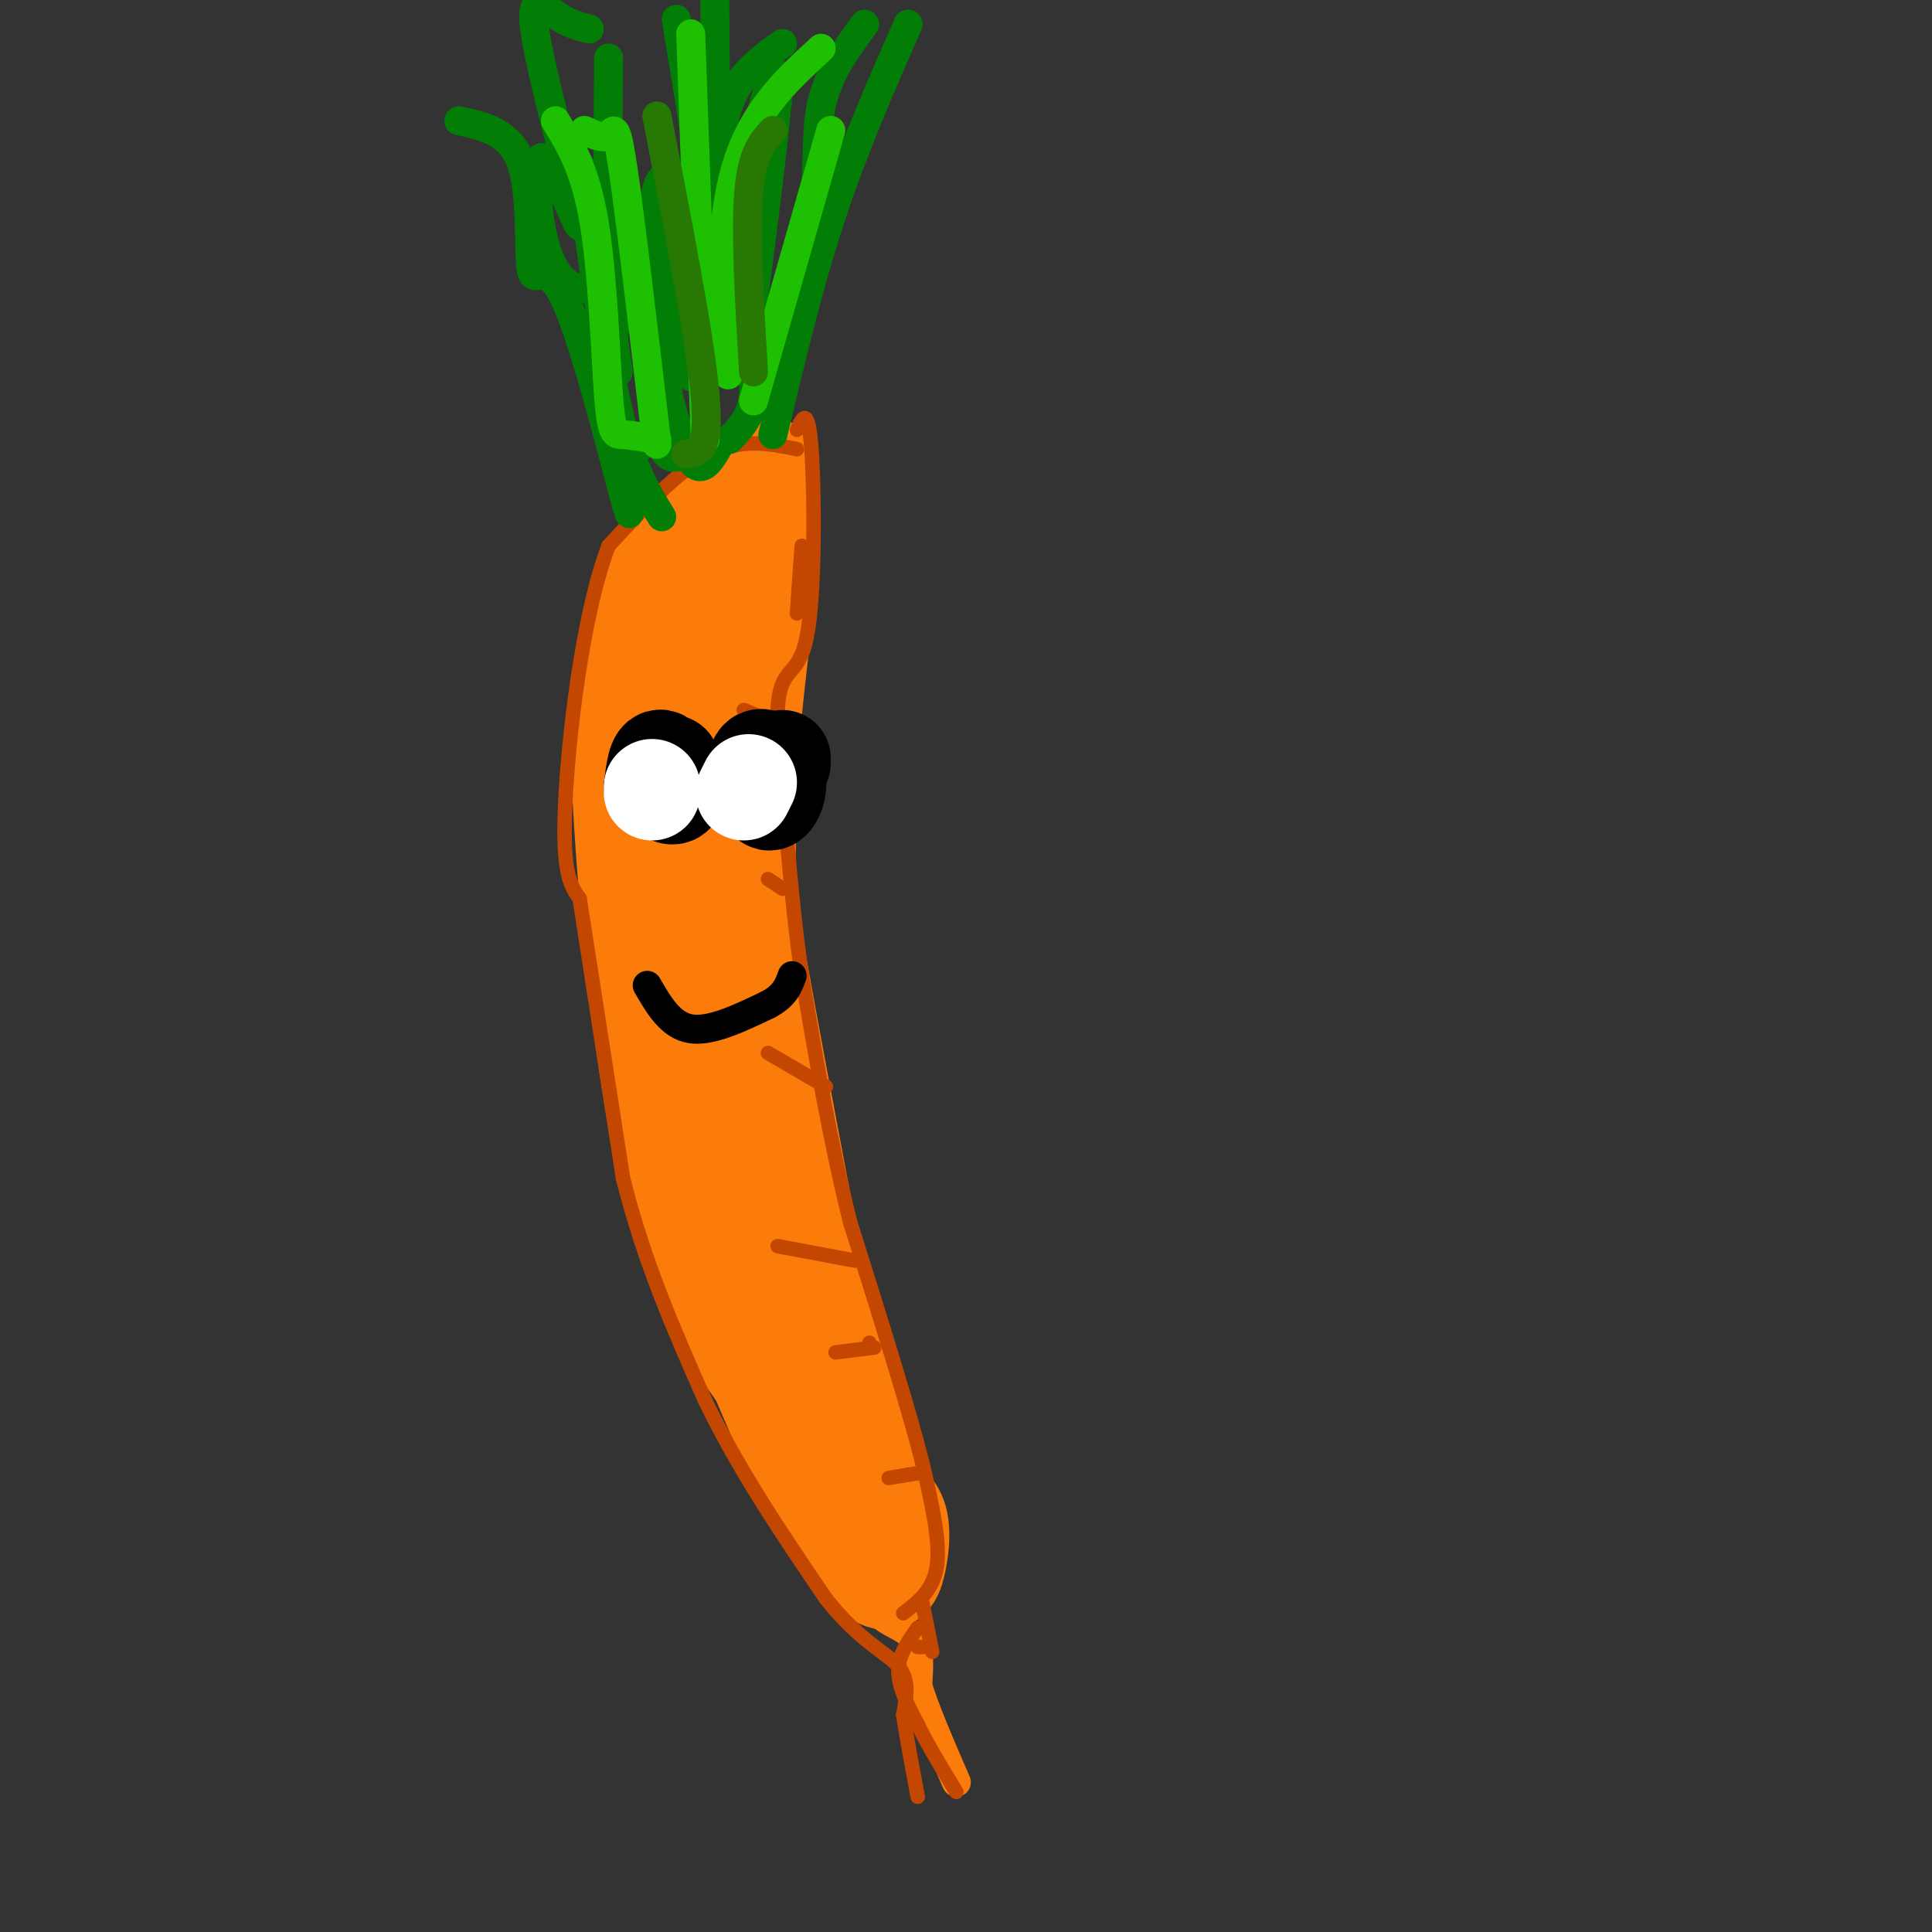 <svg viewBox='0 0 400 400' version='1.1' xmlns='http://www.w3.org/2000/svg' xmlns:xlink='http://www.w3.org/1999/xlink'><rect x="0" y="0" width="400" height="400" fill="#333333" stroke="none"/><g fill='none' stroke='rgb(251,123,11)' stroke-width='20' stroke-linecap='round' stroke-linejoin='round'><path d='M141,109c-1.137,9.762 -2.274,19.524 -1,39c1.274,19.476 4.958,48.667 9,71c4.042,22.333 8.440,37.810 14,51c5.560,13.190 12.280,24.095 19,35'/><path d='M158,105c-1.844,18.022 -3.689,36.044 -5,46c-1.311,9.956 -2.089,11.844 1,31c3.089,19.156 10.044,55.578 17,92'/><path d='M171,274c5.452,21.524 10.583,29.333 10,28c-0.583,-1.333 -6.881,-11.810 -13,-27c-6.119,-15.190 -12.060,-35.095 -18,-55'/><path d='M150,220c-5.563,-15.475 -10.470,-26.663 -13,-43c-2.530,-16.337 -2.681,-37.821 -3,-48c-0.319,-10.179 -0.805,-9.051 2,-12c2.805,-2.949 8.903,-9.974 15,-17'/><path d='M151,100c4.762,-4.107 9.167,-5.875 6,-3c-3.167,2.875 -13.905,10.393 -20,19c-6.095,8.607 -7.548,18.304 -9,28'/><path d='M128,144c-0.289,23.156 3.489,67.044 9,94c5.511,26.956 12.756,36.978 20,47'/><path d='M157,285c5.733,13.444 10.067,23.556 14,30c3.933,6.444 7.467,9.222 11,12'/><path d='M182,327c2.548,1.429 3.417,-1.000 4,-4c0.583,-3.000 0.881,-6.571 0,-9c-0.881,-2.429 -2.940,-3.714 -5,-5'/><path d='M181,309c-5.726,-17.893 -17.542,-60.125 -23,-81c-5.458,-20.875 -4.560,-20.393 -4,-28c0.560,-7.607 0.780,-23.304 1,-39'/><path d='M155,161c0.667,-11.667 1.833,-21.333 3,-31'/></g>
<g fill='none' stroke='rgb(251,123,11)' stroke-width='6' stroke-linecap='round' stroke-linejoin='round'><path d='M178,324c0.933,3.889 1.867,7.778 4,10c2.133,2.222 5.467,2.778 7,5c1.533,2.222 1.267,6.111 1,10'/><path d='M190,349c1.500,5.000 4.750,12.500 8,20'/></g>
<g fill='none' stroke='rgb(195,71,1)' stroke-width='3' stroke-linecap='round' stroke-linejoin='round'><path d='M190,305c0.000,0.000 -6.000,1.000 -6,1'/><path d='M180,278c0.000,0.000 0.000,1.000 0,1'/><path d='M181,279c0.000,0.000 -8.000,1.000 -8,1'/><path d='M177,261c0.000,0.000 -16.000,-3.000 -16,-3'/><path d='M171,225c0.000,0.000 -12.000,-7.000 -12,-7'/><path d='M162,184c0.000,0.000 -3.000,-2.000 -3,-2'/><path d='M166,152c0.000,0.000 -12.000,-5.000 -12,-5'/><path d='M165,127c0.000,0.000 1.000,-14.000 1,-14'/><path d='M165,93c-5.750,-1.167 -11.500,-2.333 -18,1c-6.500,3.333 -13.750,11.167 -21,19'/><path d='M126,113c-5.400,14.111 -8.400,39.889 -9,54c-0.600,14.111 1.200,16.556 3,19'/><path d='M120,186c2.000,12.833 5.500,35.417 9,58'/><path d='M129,244c4.333,17.333 10.667,31.667 17,46'/><path d='M146,290c7.000,14.500 16.000,27.750 25,41'/><path d='M171,331c7.178,9.044 12.622,11.156 15,14c2.378,2.844 1.689,6.422 1,10'/><path d='M187,355c0.667,4.500 1.833,10.750 3,17'/><path d='M190,337c-2.000,2.833 -4.000,5.667 -4,9c0.000,3.333 2.000,7.167 4,11'/><path d='M190,357c2.000,4.167 5.000,9.083 8,14'/><path d='M191,341c0.000,0.000 -1.000,0.000 -1,0'/><path d='M193,342c0.000,0.000 -2.000,-10.000 -2,-10'/><path d='M187,334c3.167,-2.417 6.333,-4.833 7,-10c0.667,-5.167 -1.167,-13.083 -3,-21'/><path d='M191,303c-3.000,-11.833 -9.000,-30.917 -15,-50'/><path d='M176,253c-4.167,-16.833 -7.083,-33.917 -10,-51'/><path d='M166,202c-2.500,-17.667 -3.750,-36.333 -5,-55'/><path d='M161,147c0.488,-9.631 4.208,-6.208 6,-15c1.792,-8.792 1.655,-29.798 1,-39c-0.655,-9.202 -1.827,-6.601 -3,-4'/></g>
<g fill='none' stroke='rgb(2,125,6)' stroke-width='6' stroke-linecap='round' stroke-linejoin='round'><path d='M128,77c0.000,0.000 -1.000,-7.000 -1,-7'/><path d='M137,107c-3.083,-4.917 -6.167,-9.833 -9,-22c-2.833,-12.167 -5.417,-31.583 -8,-51'/><path d='M149,92c-2.333,4.167 -4.667,8.333 -8,-1c-3.333,-9.333 -7.667,-32.167 -12,-55'/><path d='M151,91c2.733,-2.822 5.467,-5.644 5,-12c-0.467,-6.356 -4.133,-16.244 -6,-30c-1.867,-13.756 -1.933,-31.378 -2,-49'/><path d='M160,90c3.667,-15.417 7.333,-30.833 12,-45c4.667,-14.167 10.333,-27.083 16,-40'/><path d='M127,59c-3.172,0.749 -6.344,1.498 -9,0c-2.656,-1.498 -4.796,-5.243 -6,-12c-1.204,-6.757 -1.472,-16.526 1,-14c2.472,2.526 7.683,17.347 7,13c-0.683,-4.347 -7.261,-27.863 -9,-38c-1.739,-10.137 1.360,-6.896 4,-5c2.640,1.896 4.820,2.448 7,3'/><path d='M132,65c-1.467,-0.244 -2.933,-0.489 -4,0c-1.067,0.489 -1.733,1.711 -2,-7c-0.267,-8.711 -0.133,-27.356 0,-46'/><path d='M143,78c-2.914,-9.257 -5.828,-18.514 -7,-26c-1.172,-7.486 -0.603,-13.203 1,-15c1.603,-1.797 4.239,0.324 6,2c1.761,1.676 2.646,2.907 2,-3c-0.646,-5.907 -2.823,-18.954 -5,-32'/><path d='M160,71c-5.012,-9.595 -10.024,-19.190 -12,-25c-1.976,-5.810 -0.917,-7.833 0,-12c0.917,-4.167 1.690,-10.476 4,-15c2.310,-4.524 6.155,-7.262 10,-10'/><path d='M157,77c4.622,-10.800 9.244,-21.600 11,-31c1.756,-9.400 0.644,-17.400 2,-24c1.356,-6.600 5.178,-11.800 9,-17'/><path d='M154,77c3.280,-24.738 6.560,-49.476 7,-58c0.440,-8.524 -1.958,-0.833 -3,3c-1.042,3.833 -0.726,3.810 0,3c0.726,-0.810 1.863,-2.405 3,-4'/><path d='M144,92c-3.133,2.711 -6.267,5.422 -8,-3c-1.733,-8.422 -2.067,-27.978 -3,-37c-0.933,-9.022 -2.467,-7.511 -4,-6'/><path d='M132,93c-3.578,-0.911 -7.156,-1.822 -7,-9c0.156,-7.178 4.044,-20.622 3,-30c-1.044,-9.378 -7.022,-14.689 -13,-20'/><path d='M129,99c1.142,5.777 2.284,11.553 0,3c-2.284,-8.553 -7.994,-31.437 -12,-40c-4.006,-8.563 -6.309,-2.805 -7,-6c-0.691,-3.195 0.231,-15.341 -2,-22c-2.231,-6.659 -7.616,-7.829 -13,-9'/></g>
<g fill='none' stroke='rgb(30,193,1)' stroke-width='6' stroke-linecap='round' stroke-linejoin='round'><path d='M146,91c0.000,0.000 -3.000,-84.000 -3,-84'/><path d='M136,92c-2.733,-23.311 -5.467,-46.622 -7,-57c-1.533,-10.378 -1.867,-7.822 -3,-7c-1.133,0.822 -3.067,-0.089 -5,-1'/><path d='M136,91c-2.661,-0.464 -5.321,-0.929 -7,-1c-1.679,-0.071 -2.375,0.250 -3,-8c-0.625,-8.250 -1.179,-25.071 -3,-36c-1.821,-10.929 -4.911,-15.964 -8,-21'/><path d='M152,72c-0.667,4.489 -1.333,8.978 -2,2c-0.667,-6.978 -1.333,-25.422 2,-38c3.333,-12.578 10.667,-19.289 18,-26'/><path d='M156,83c0.000,0.000 16.000,-56.000 16,-56'/></g>
<g fill='none' stroke='rgb(39,121,4)' stroke-width='6' stroke-linecap='round' stroke-linejoin='round'><path d='M142,94c2.500,-0.167 5.000,-0.333 4,-12c-1.000,-11.667 -5.500,-34.833 -10,-58'/><path d='M156,77c-0.833,-14.333 -1.667,-28.667 -1,-37c0.667,-8.333 2.833,-10.667 5,-13'/></g>
<g fill='none' stroke='rgb(0,0,0)' stroke-width='20' stroke-linecap='round' stroke-linejoin='round'><path d='M139,158c-1.262,1.756 -2.524,3.512 -2,5c0.524,1.488 2.833,2.708 3,1c0.167,-1.708 -1.810,-6.345 -3,-7c-1.190,-0.655 -1.595,2.673 -2,6'/><path d='M162,157c0.000,0.000 0.000,1.000 0,1'/><path d='M161,158c-1.288,-0.475 -2.577,-0.950 -3,1c-0.423,1.950 0.019,6.324 1,7c0.981,0.676 2.500,-2.344 2,-5c-0.500,-2.656 -3.019,-4.946 -4,-4c-0.981,0.946 -0.423,5.127 0,6c0.423,0.873 0.712,-1.564 1,-4'/><path d='M158,159c0.167,-0.667 0.083,-0.333 0,0'/><path d='M136,163c0.000,0.000 -1.000,0.000 -1,0'/><path d='M136,162c0.000,0.000 -1.000,1.000 -1,1'/><path d='M138,160c0.000,0.000 0.100,0.100 0.1,0.1'/></g>
<g fill='none' stroke='rgb(255,255,255)' stroke-width='20' stroke-linecap='round' stroke-linejoin='round'><path d='M135,163c0.000,0.000 0.000,1.000 0,1'/><path d='M155,162c0.000,0.000 -1.000,2.000 -1,2'/></g>
<g fill='none' stroke='rgb(0,0,0)' stroke-width='6' stroke-linecap='round' stroke-linejoin='round'><path d='M134,204c2.417,4.167 4.833,8.333 9,9c4.167,0.667 10.083,-2.167 16,-5'/><path d='M159,208c3.500,-1.833 4.250,-3.917 5,-6'/></g>
</svg>